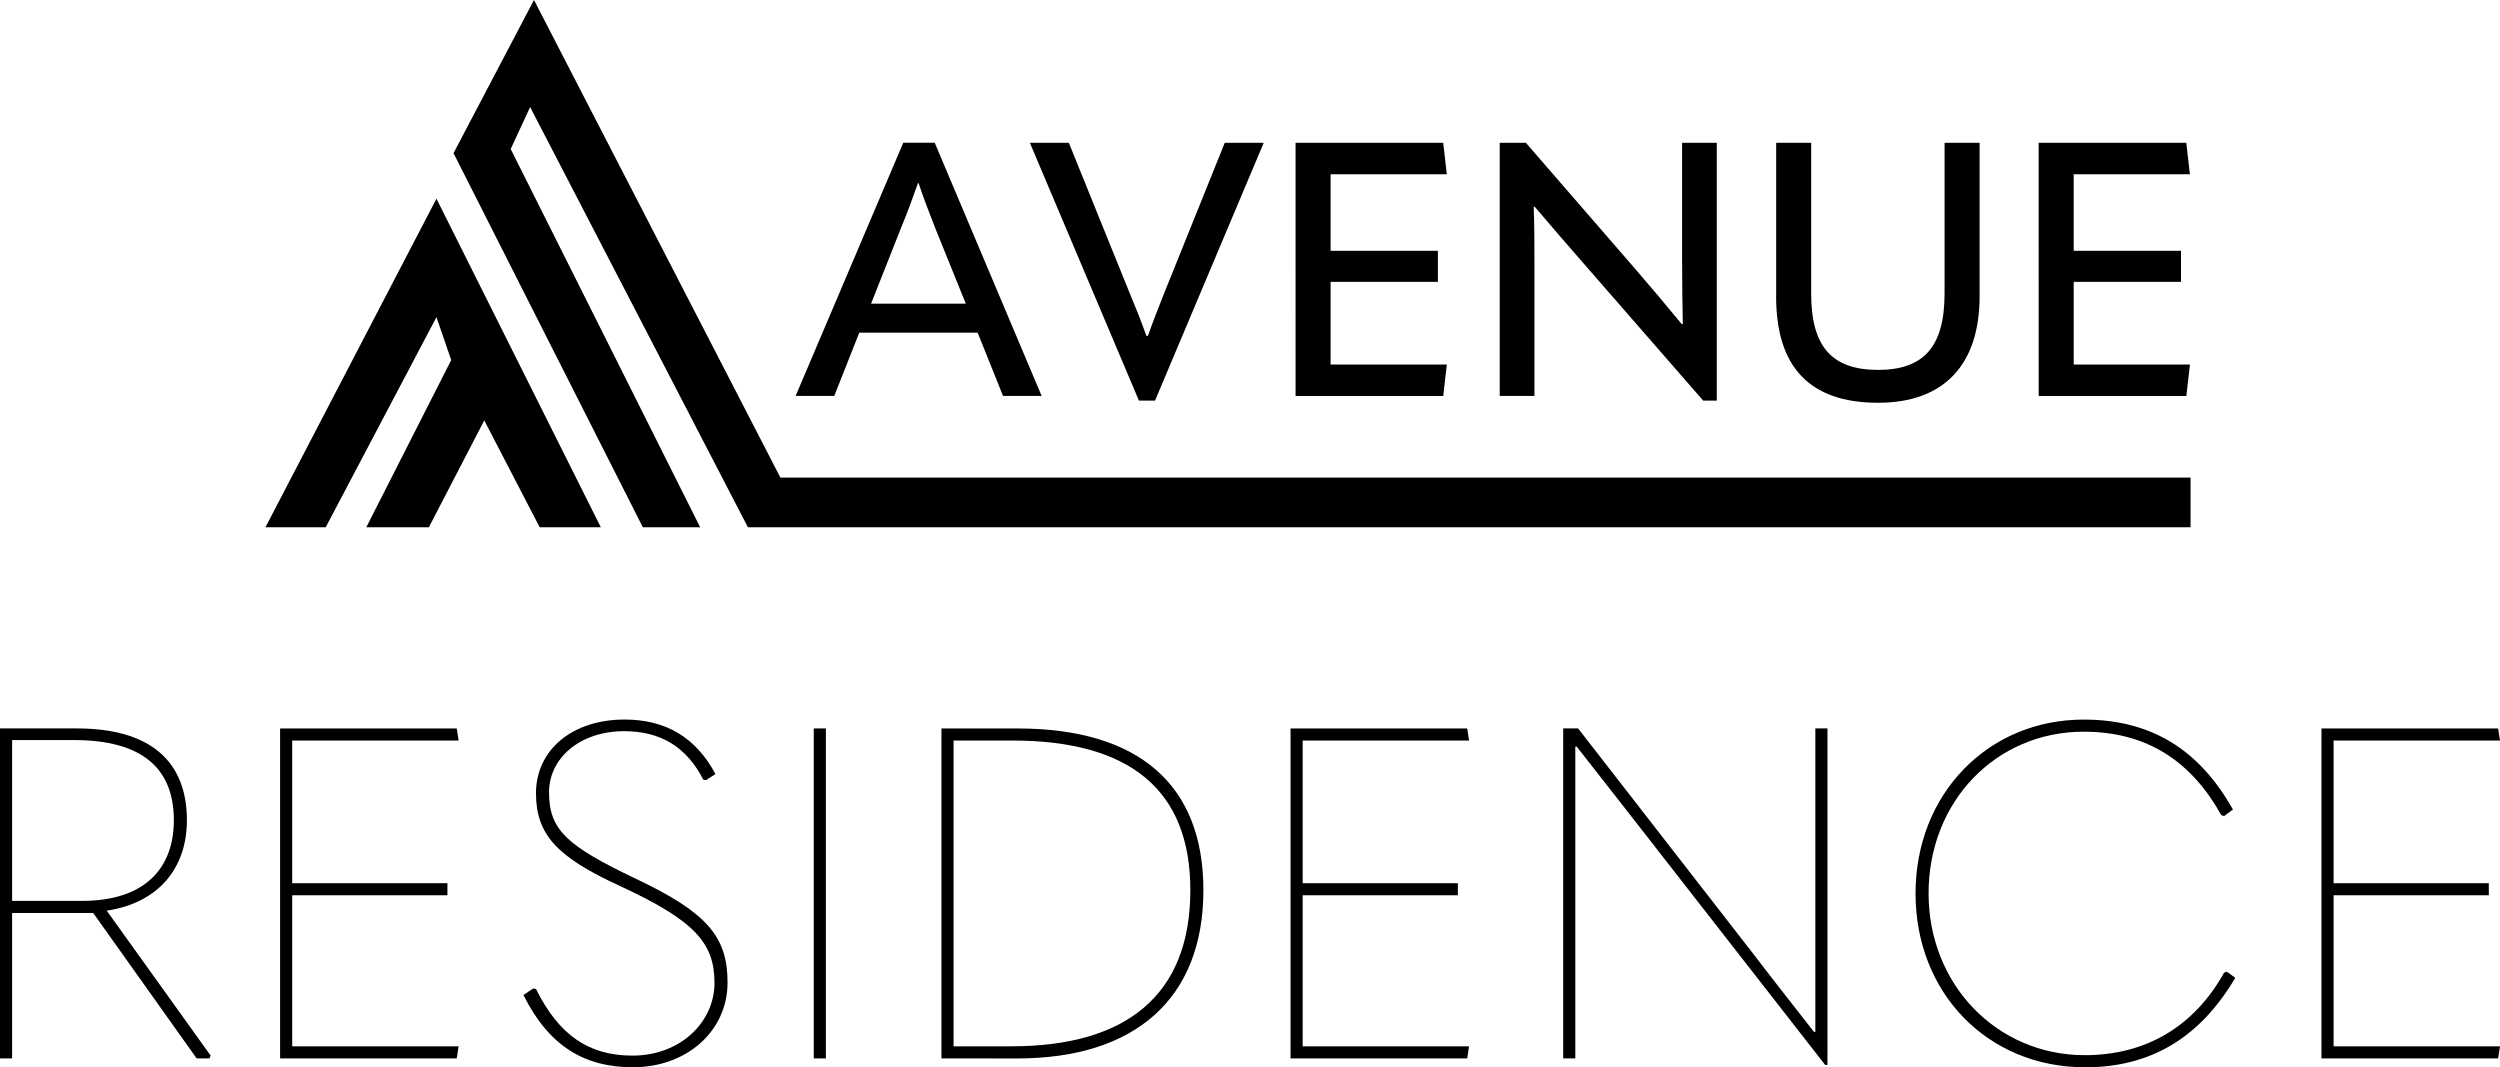 <svg id="Group_1327" data-name="Group 1327" xmlns="http://www.w3.org/2000/svg" xmlns:xlink="http://www.w3.org/1999/xlink" width="382.623" height="163.346" viewBox="0 0 382.623 163.346">
  <defs>
    <clipPath id="clip-path">
      <rect id="Rectangle_188" data-name="Rectangle 188" width="382.623" height="163.346"/>
    </clipPath>
  </defs>
  <g id="Group_1326" data-name="Group 1326" clip-path="url(#clip-path)">
    <path id="Path_1895" data-name="Path 1895" d="M32.242,161.563l-.213.427H30.1L14.265,139.733H1.854V161.99H0V111.485H11.769c11.2,0,16.836,4.994,16.836,14.053,0,7.277-4.281,12.626-12.27,13.839ZM1.854,137.879h10.7c9.7,0,14.053-5.064,14.053-12.341,0-8.06-4.994-12.269-15.266-12.269H1.854Z"/>
    <path id="Path_1896" data-name="Path 1896" d="M42.869,111.486H69.906l.285,1.854H44.724v21.829H68.478v1.855H44.724v23.112H70.191l-.285,1.855H42.869Z"/>
    <path id="Path_1897" data-name="Path 1897" d="M80.105,152.289l1.5-1,.428.071c3.566,7.205,8.2,10.2,14.765,10.2,7.348,0,12.555-5.136,12.555-11.128,0-6.135-3.066-9.559-14.48-14.837-9.631-4.423-12.84-7.848-12.84-14.2,0-6.633,5.564-11.27,13.553-11.27,6.277,0,10.914,2.711,13.91,8.346l-1.426.927-.428-.071c-2.568-4.993-6.492-7.419-12.127-7.419-6.777,0-11.486,4.138-11.486,9.345,0,5.778,2.711,8.2,13.34,13.268,10.843,5.136,13.982,8.846,13.982,15.836,0,7.49-6.277,12.984-14.48,12.984-7.278,0-12.77-3.068-16.764-11.057"/>
    <rect id="Rectangle_187" data-name="Rectangle 187" width="1.854" height="50.505" transform="translate(124.545 111.486)"/>
    <path id="Path_1898" data-name="Path 1898" d="M144.089,161.99v-50.5h11.627c18.69,0,28.463,8.7,28.463,24.753,0,16.621-10.486,25.751-28.463,25.751Zm1.854-1.854h8.846c17.619,0,27.392-7.847,27.392-23.9,0-15.409-9.343-22.9-27.25-22.9h-8.988Z"/>
    <path id="Path_1899" data-name="Path 1899" d="M197.516,111.486h27.037l.285,1.854H199.371v21.829h23.754v1.855H199.371v23.112h25.467l-.285,1.855H197.516Z"/>
    <path id="Path_1900" data-name="Path 1900" d="M239.246,161.99V111.485h2.281l27.108,34.883c2.925,3.851,5.992,7.7,8.988,11.556h.215V111.485h1.853v51.5h-.355L250.3,125.752c-2.926-3.781-5.993-7.633-8.989-11.485H241.1V161.99Z"/>
    <path id="Path_1901" data-name="Path 1901" d="M293.172,136.738c0-15.194,11.057-26.607,25.752-26.607,10.2,0,17.619,4.494,22.826,13.767l-1.355,1-.428-.142c-4.565-8.2-11.342-12.77-21.043-12.77-13.482,0-23.756,10.7-23.756,24.753,0,13.982,10.486,24.754,23.9,24.754,9.416,0,16.763-4.423,21.328-12.627l.427-.143,1.286.928c-5.422,9.2-12.983,13.7-22.971,13.7-14.908,0-25.965-11.342-25.965-26.608"/>
    <path id="Path_1902" data-name="Path 1902" d="M355.3,111.486h27.037l.285,1.854H357.156v21.829H380.91v1.855H357.156v23.112h25.467l-.285,1.855H355.3Z"/>
    <path id="Path_1903" data-name="Path 1903" d="M153.515,60.6l-3.886-9.687H131.511l-3.83,9.687h-5.912l16.475-38.75h4.816L159.425,60.6Zm-20.2-14.121h14.5L143.17,34.99c-.985-2.518-1.86-4.762-2.573-6.951h-.109c-.766,2.189-1.588,4.433-2.627,6.951Z"/>
    <path id="Path_1904" data-name="Path 1904" d="M174.313,61.316,157.619,21.854h5.964l9.305,22.987c.877,2.08,1.752,4.269,2.572,6.568h.221c.82-2.3,1.641-4.378,2.463-6.458l9.305-23.1h5.965L176.775,61.316Z"/>
    <path id="Path_1905" data-name="Path 1905" d="M198.283,21.854h22.6l.548,4.816H203.646V38.383h16.42v4.761h-16.42V55.788h17.789l-.548,4.816h-22.6Z"/>
    <path id="Path_1906" data-name="Path 1906" d="M229.533,60.6V21.854h4L250,40.846c2.463,2.846,4.871,5.692,7.388,8.757h.164c-.054-3.065-.109-5.911-.109-9.852v-17.9h5.309V61.316h-2.078L242.4,40.353c-2.463-2.791-4.926-5.691-7.5-8.7h-.166c.112,3.011.112,5.911.112,9.8V60.6Z"/>
    <path id="Path_1907" data-name="Path 1907" d="M271.842,45.388V21.854H277.2v23.1c0,8.1,3.174,11.658,10.235,11.658,7.006,0,10.179-3.558,10.179-11.713V21.854h5.364V45.333c0,10.4-5.364,16.311-15.543,16.311-10.563,0-15.6-5.583-15.6-16.256"/>
    <path id="Path_1908" data-name="Path 1908" d="M312.012,21.854h22.6l.547,4.816H317.377V38.383H333.8v4.761h-16.42V55.788h17.787l-.547,4.816h-22.6Z"/>
    <path id="Path_1909" data-name="Path 1909" d="M98.387,80.7,69.41,23.44,81.726,0l37.715,73.1H335.263v7.6H114.47L81.135,16.384,78.162,22.81l29,57.893Z"/>
    <path id="Path_1910" data-name="Path 1910" d="M91.954,80.7H82.6L74.117,64.34,65.637,80.7h-9.58l13-25.593L66.8,48.539,49.847,80.7h-9.22L66.8,30.409Z"/>
  </g>
</svg>
